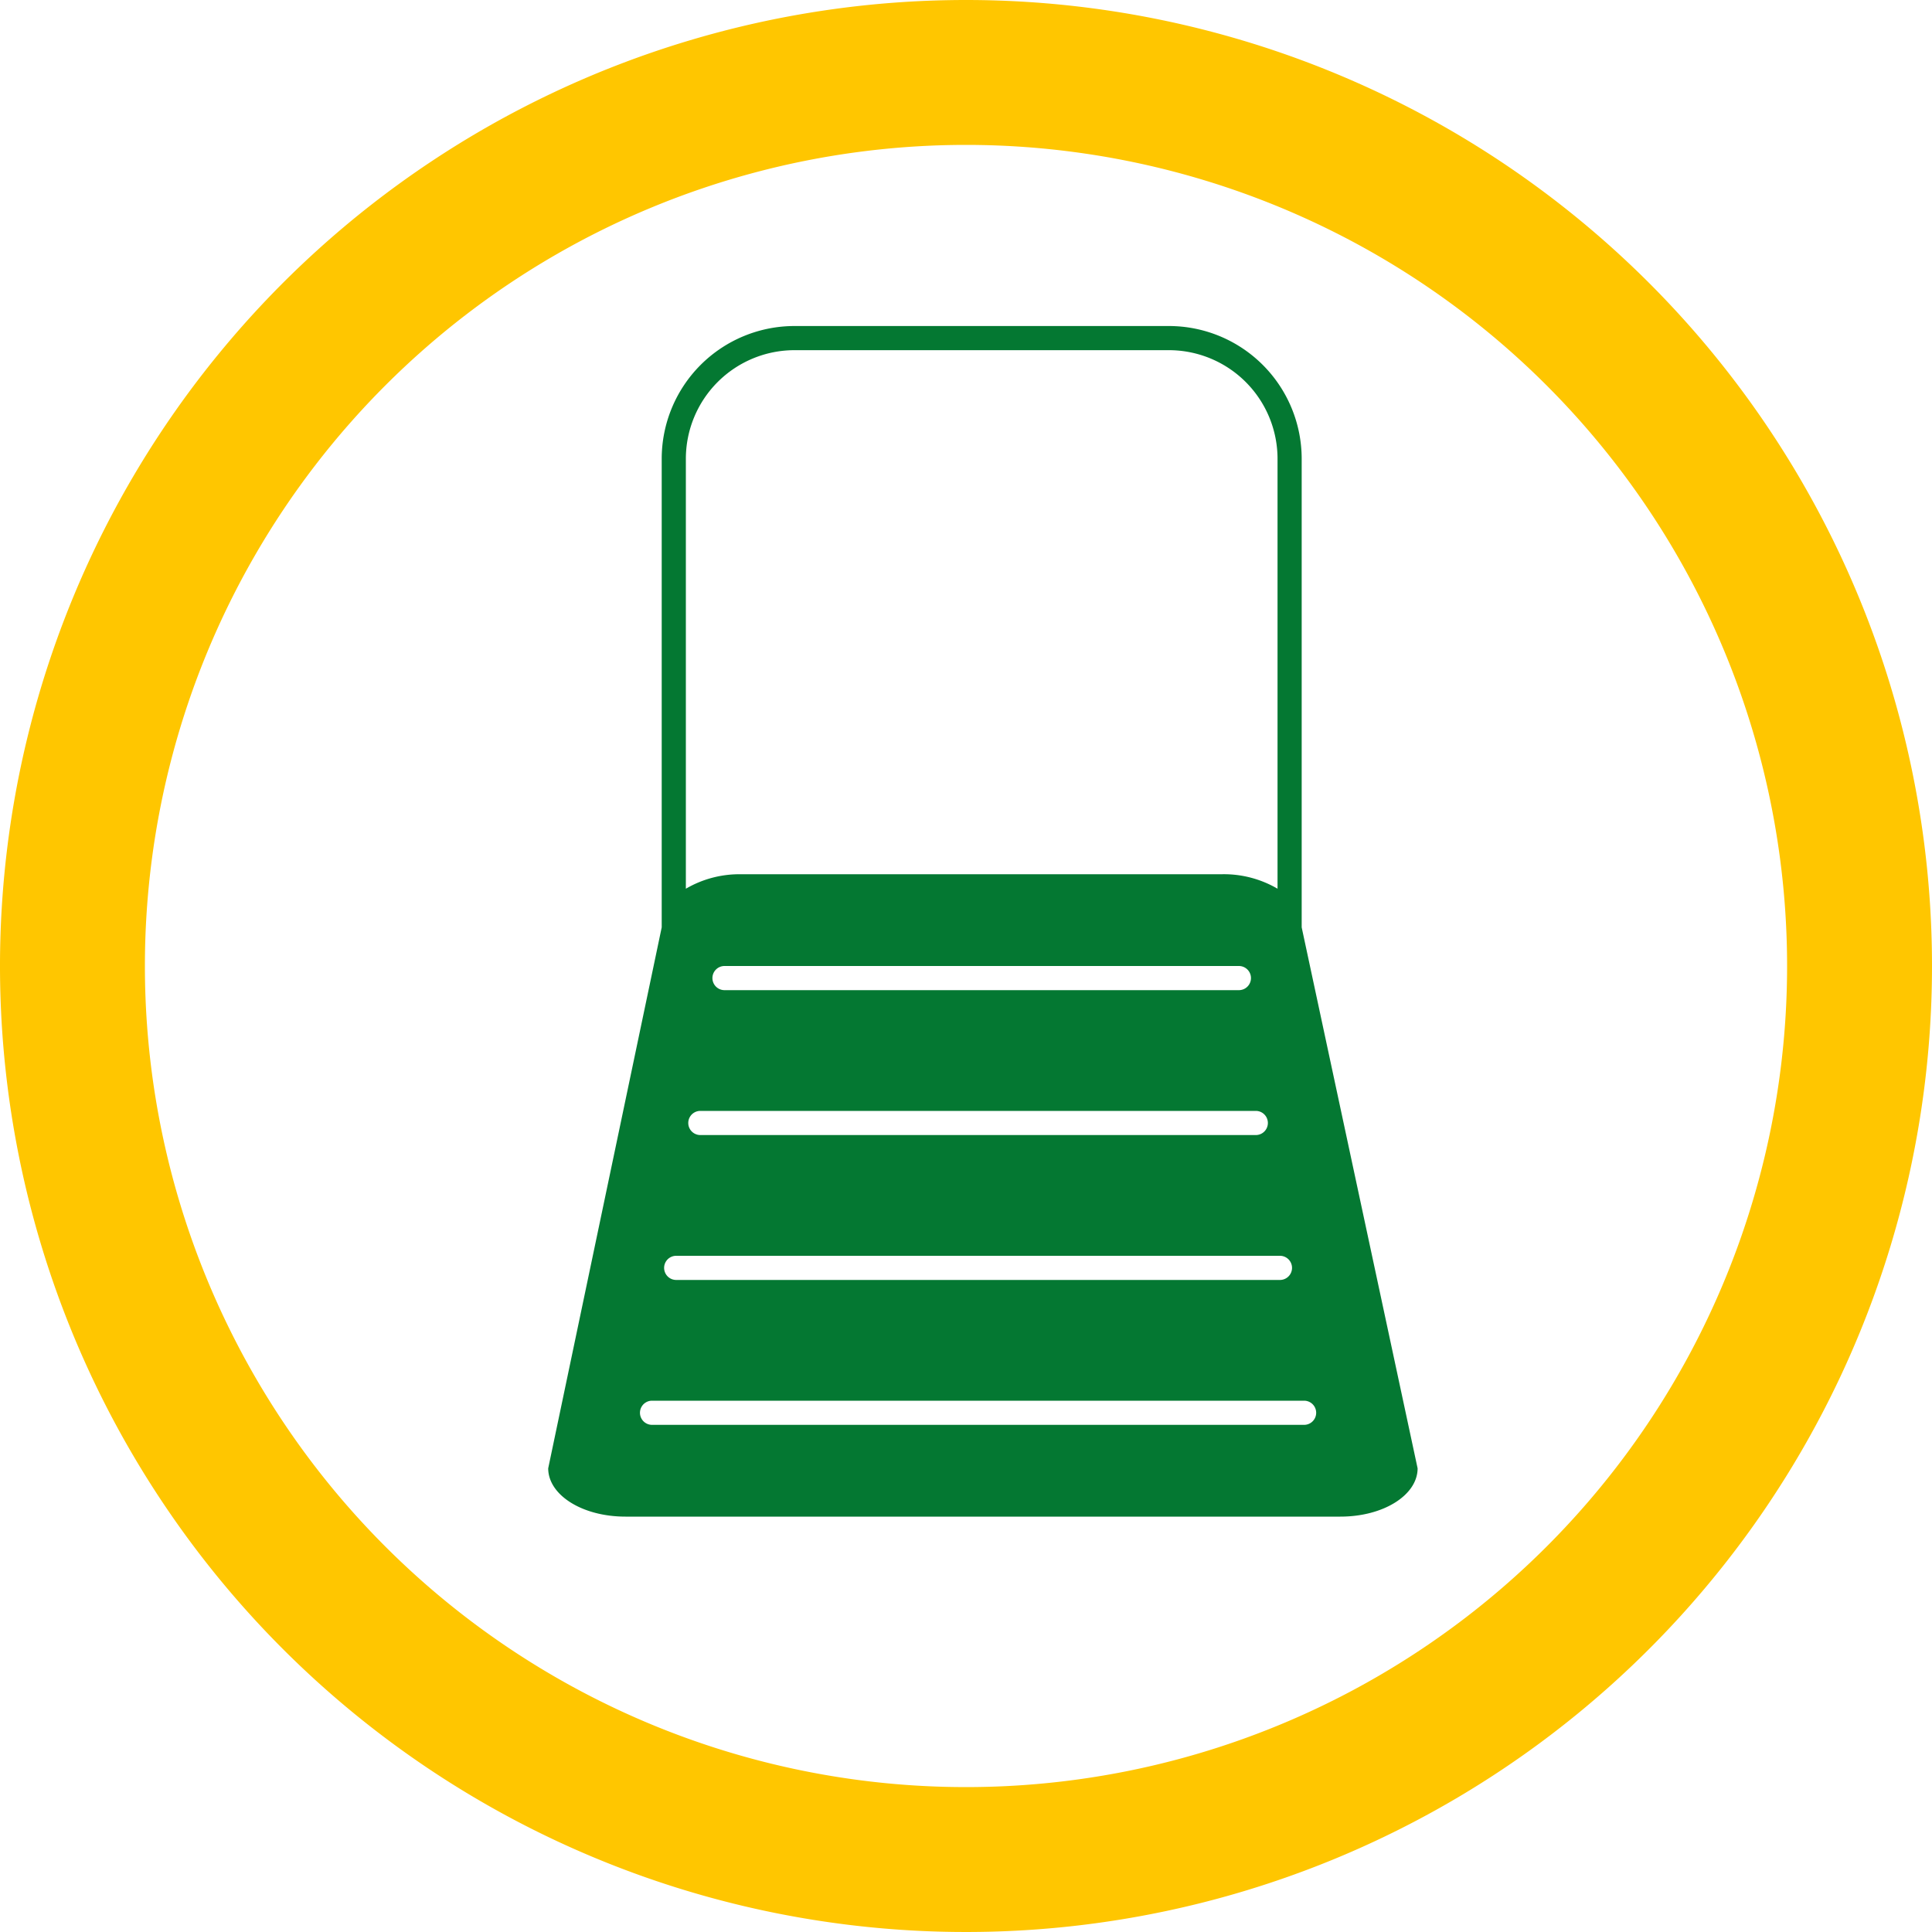 <svg xmlns="http://www.w3.org/2000/svg" viewBox="0 0 80 80"><defs><style>.cls-1{isolation:isolate;}.cls-2{fill:#ffc600;mix-blend-mode:multiply;}.cls-3{fill:#047832;}</style></defs><title>PREPRAVNIKY-ZVIRAT-02_nastupovani</title><g class="cls-1"><g id="Vrstva_2" data-name="Vrstva 2"><g id="Vrstva_1-2" data-name="Vrstva 1"><path class="cls-2" d="M40,6A34,34,0,1,1,6,40,34,34,0,0,1,40,6m0-6A40,40,0,1,0,80,40,40,40,0,0,0,40,0Z"/><path class="cls-3" d="M53.9,38.4V19a5.5,5.5,0,0,0-5.5-5.5H32.9A5.5,5.5,0,0,0,27.4,19V38.4L22.7,60.8c0,1.1,1.4,2,3.2,2H55.5c1.8,0,3.2-.9,3.2-2ZM28.4,19a4.5,4.5,0,0,1,4.5-4.5H48.4A4.5,4.5,0,0,1,52.9,19V36.8a4.4,4.4,0,0,0-2.3-.6h-20a4.4,4.4,0,0,0-2.2.6ZM52,46a.5.5,0,0,1,0,1H29a.5.5,0,0,1,0-1ZM29.5,40.5A.5.5,0,0,1,30,40H51.3a.5.5,0,0,1,0,1H30A.5.5,0,0,1,29.5,40.5ZM28,52H53a.5.5,0,0,1,0,1H28a.5.5,0,0,1,0-1Zm26,7H27a.5.5,0,0,1,0-1H54a.5.5,0,0,1,0,1Z"/></g></g></g></svg>